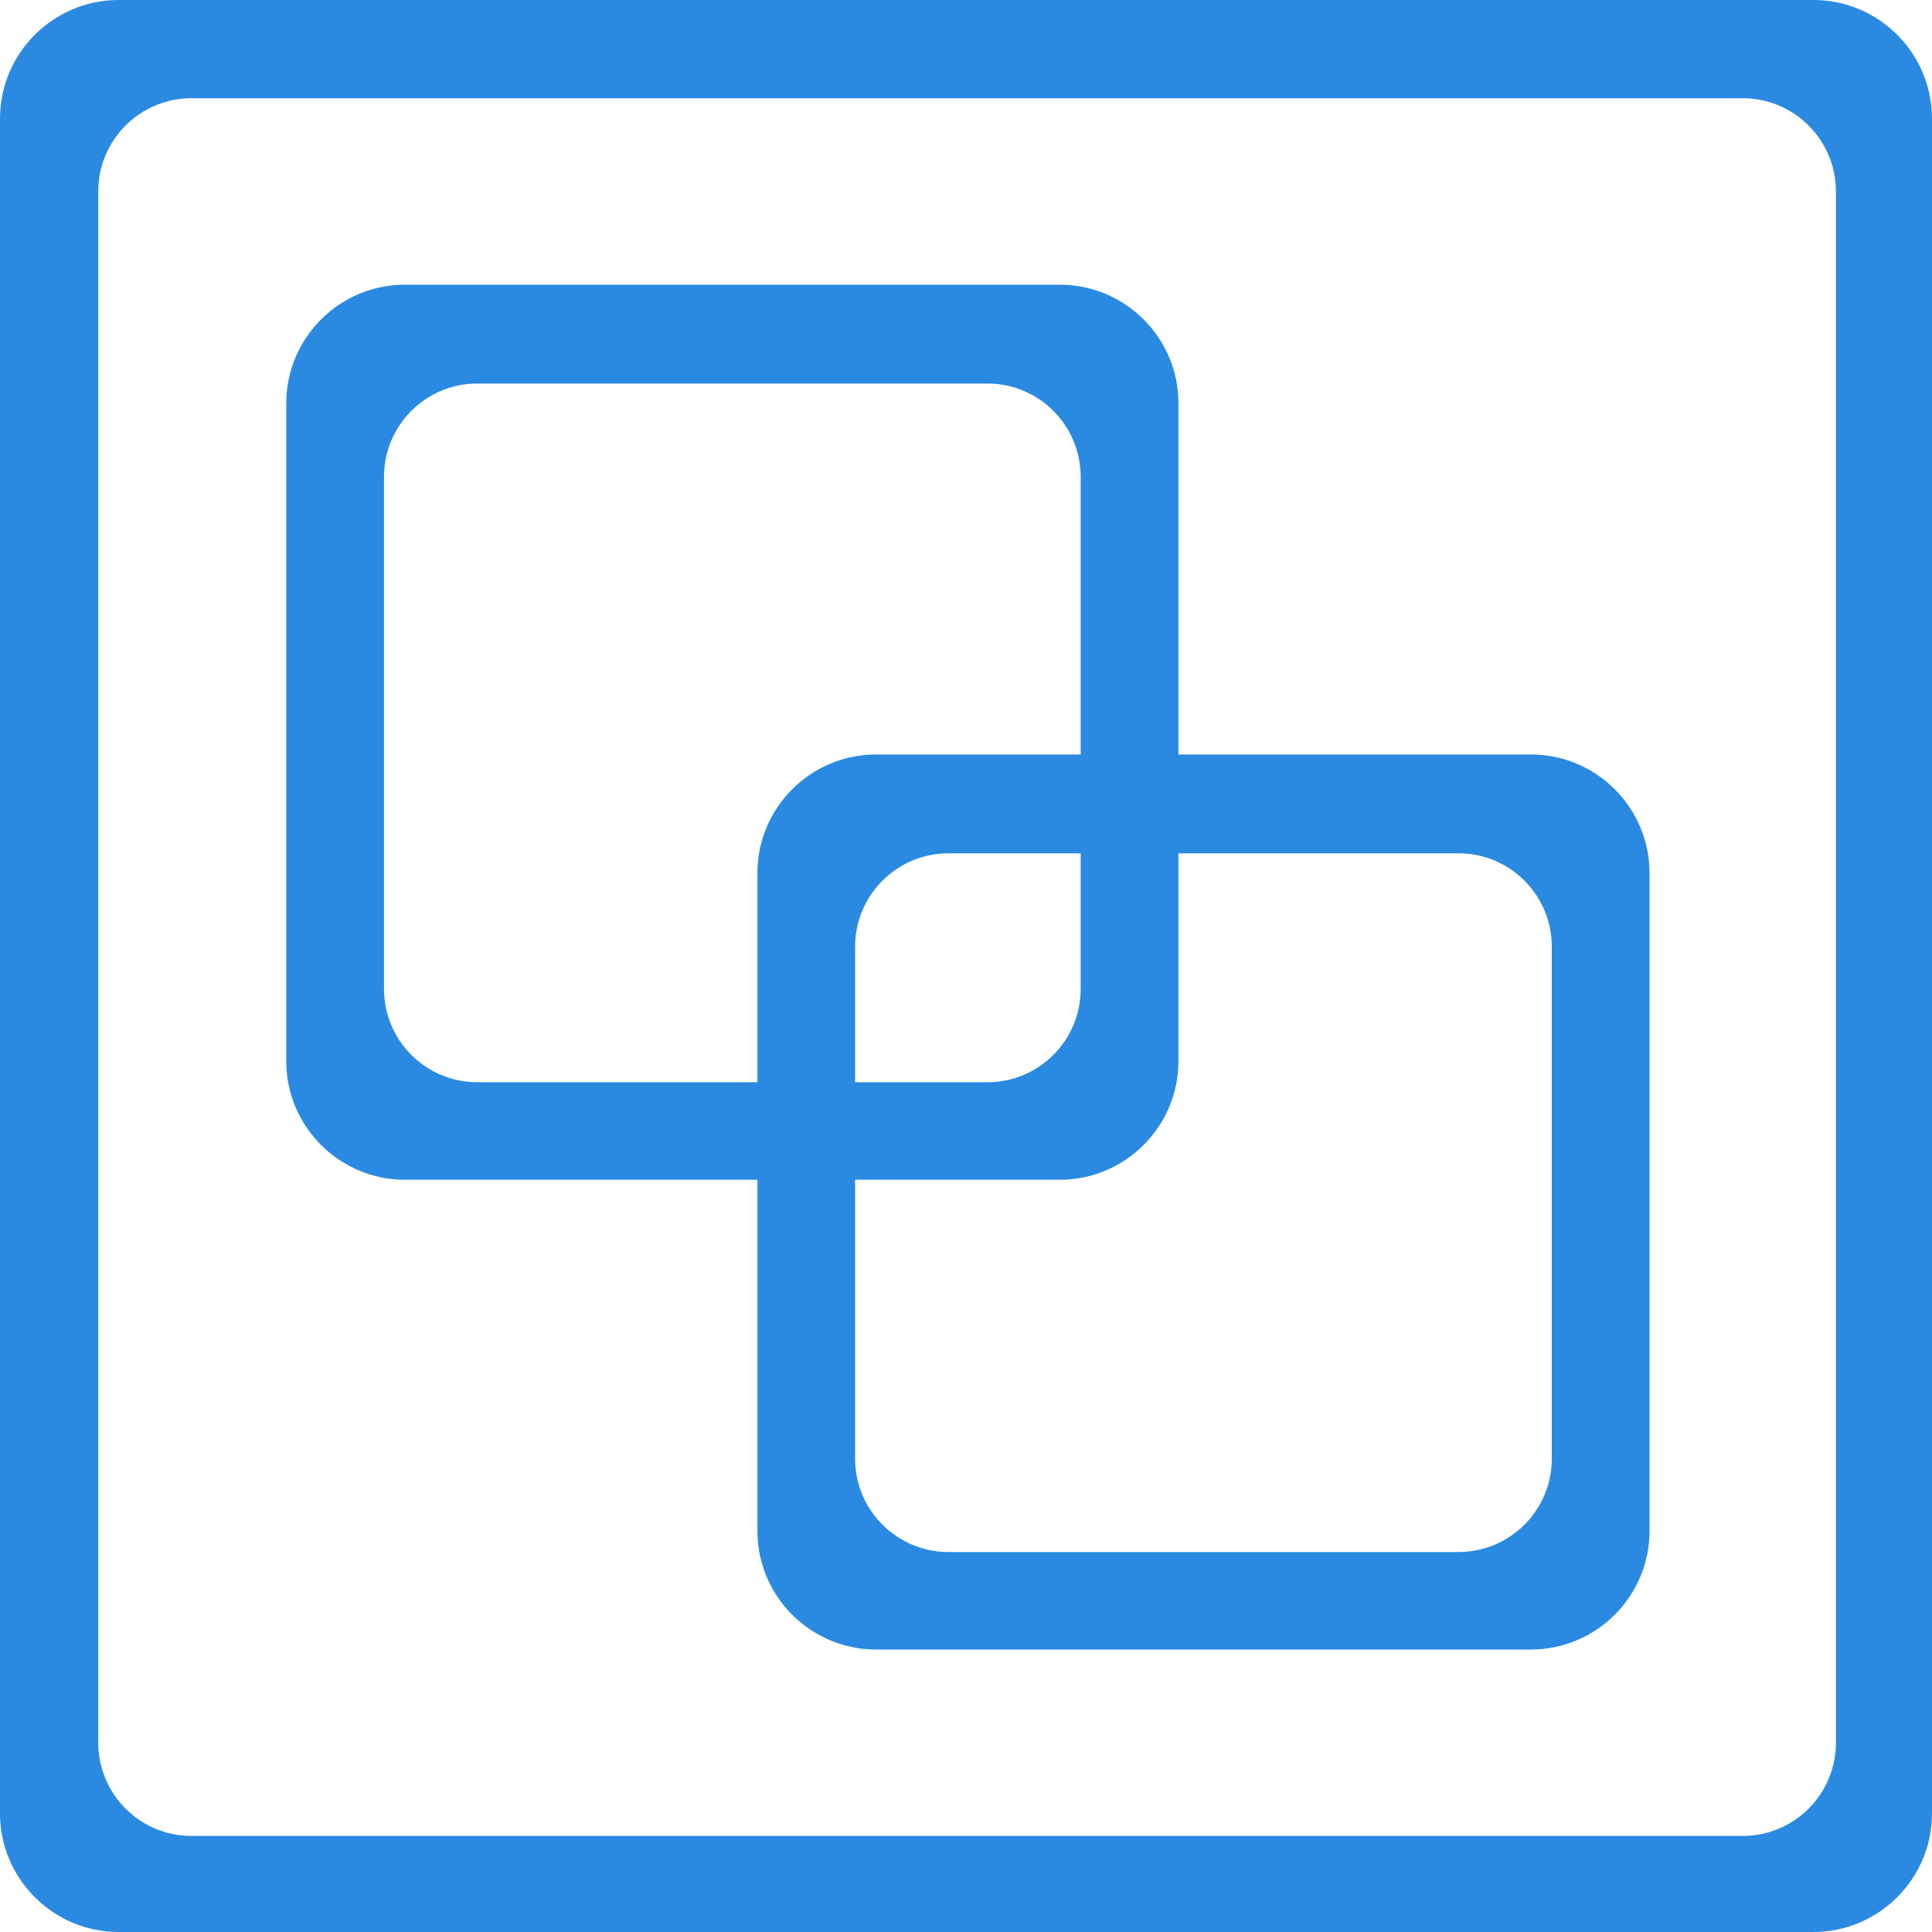 <?xml version="1.0" encoding="UTF-8" standalone="no"?>
<svg width="25px" height="25px" viewBox="0 0 25 25" version="1.1" xmlns="http://www.w3.org/2000/svg" xmlns:xlink="http://www.w3.org/1999/xlink">
    <!-- Generator: Sketch 43.1 (39012) - http://www.bohemiancoding.com/sketch -->
    <title>Page 1</title>
    <desc>Created with Sketch.</desc>
    <defs></defs>
    <g id="Page-1" stroke="none" stroke-width="1" fill="none" fill-rule="evenodd">
        <g id="HRVP" transform="translate(-411, -2543)" fill="#2A8AE2">
            <g id="Page-1" transform="translate(411, 2543)">
                <path d="M23.757,22.551 C23.757,23.216 23.216,23.757 22.551,23.757 L2.477,23.757 C1.812,23.757 1.271,23.216 1.271,22.551 L1.271,2.477 C1.271,1.812 1.812,1.271 2.477,1.271 L22.551,1.271 C23.216,1.271 23.757,1.812 23.757,2.477 L23.757,22.551 Z M25,1.535 C25,0.689 24.311,0 23.465,0 L1.535,0 C0.689,0 0,0.689 0,1.535 L0,23.465 C0,24.311 0.689,25 1.535,25 L23.465,25 C24.311,25 25,24.311 25,23.465 L25,1.535 Z" id="Fill-1"></path>
                <path d="M20.08,18.877 C20.08,19.542 19.539,20.083 18.874,20.083 L12.272,20.083 C11.607,20.083 11.065,19.542 11.065,18.877 L11.065,15.266 L13.714,15.266 C14.56,15.266 15.249,14.577 15.249,13.731 L15.249,11.042 L18.874,11.042 C19.539,11.042 20.08,11.583 20.08,12.249 L20.08,18.877 Z M13.984,11.042 L13.984,12.798 C13.984,13.463 13.443,14.004 12.778,14.004 L11.065,14.004 L11.065,12.249 C11.065,11.583 11.607,11.042 12.272,11.042 L13.984,11.042 Z M9.801,11.298 L9.801,14.004 L6.175,14.004 C5.51,14.004 4.969,13.463 4.969,12.798 L4.969,6.169 C4.969,5.504 5.51,4.963 6.175,4.963 L12.778,4.963 C13.443,4.963 13.984,5.504 13.984,6.169 L13.984,9.763 L11.336,9.763 C10.489,9.763 9.801,10.451 9.801,11.298 L9.801,11.298 Z M21.345,11.298 C21.345,10.451 20.656,9.763 19.81,9.763 L15.249,9.763 L15.249,5.218 C15.249,4.372 14.56,3.684 13.714,3.684 L5.239,3.684 C4.393,3.684 3.704,4.372 3.704,5.218 L3.704,13.731 C3.704,14.577 4.393,15.266 5.239,15.266 L9.801,15.266 L9.801,19.81 C9.801,20.656 10.489,21.345 11.336,21.345 L19.81,21.345 C20.656,21.345 21.345,20.656 21.345,19.81 L21.345,11.298 Z" id="Fill-3"></path>
            </g>
        </g>
    </g>
</svg>